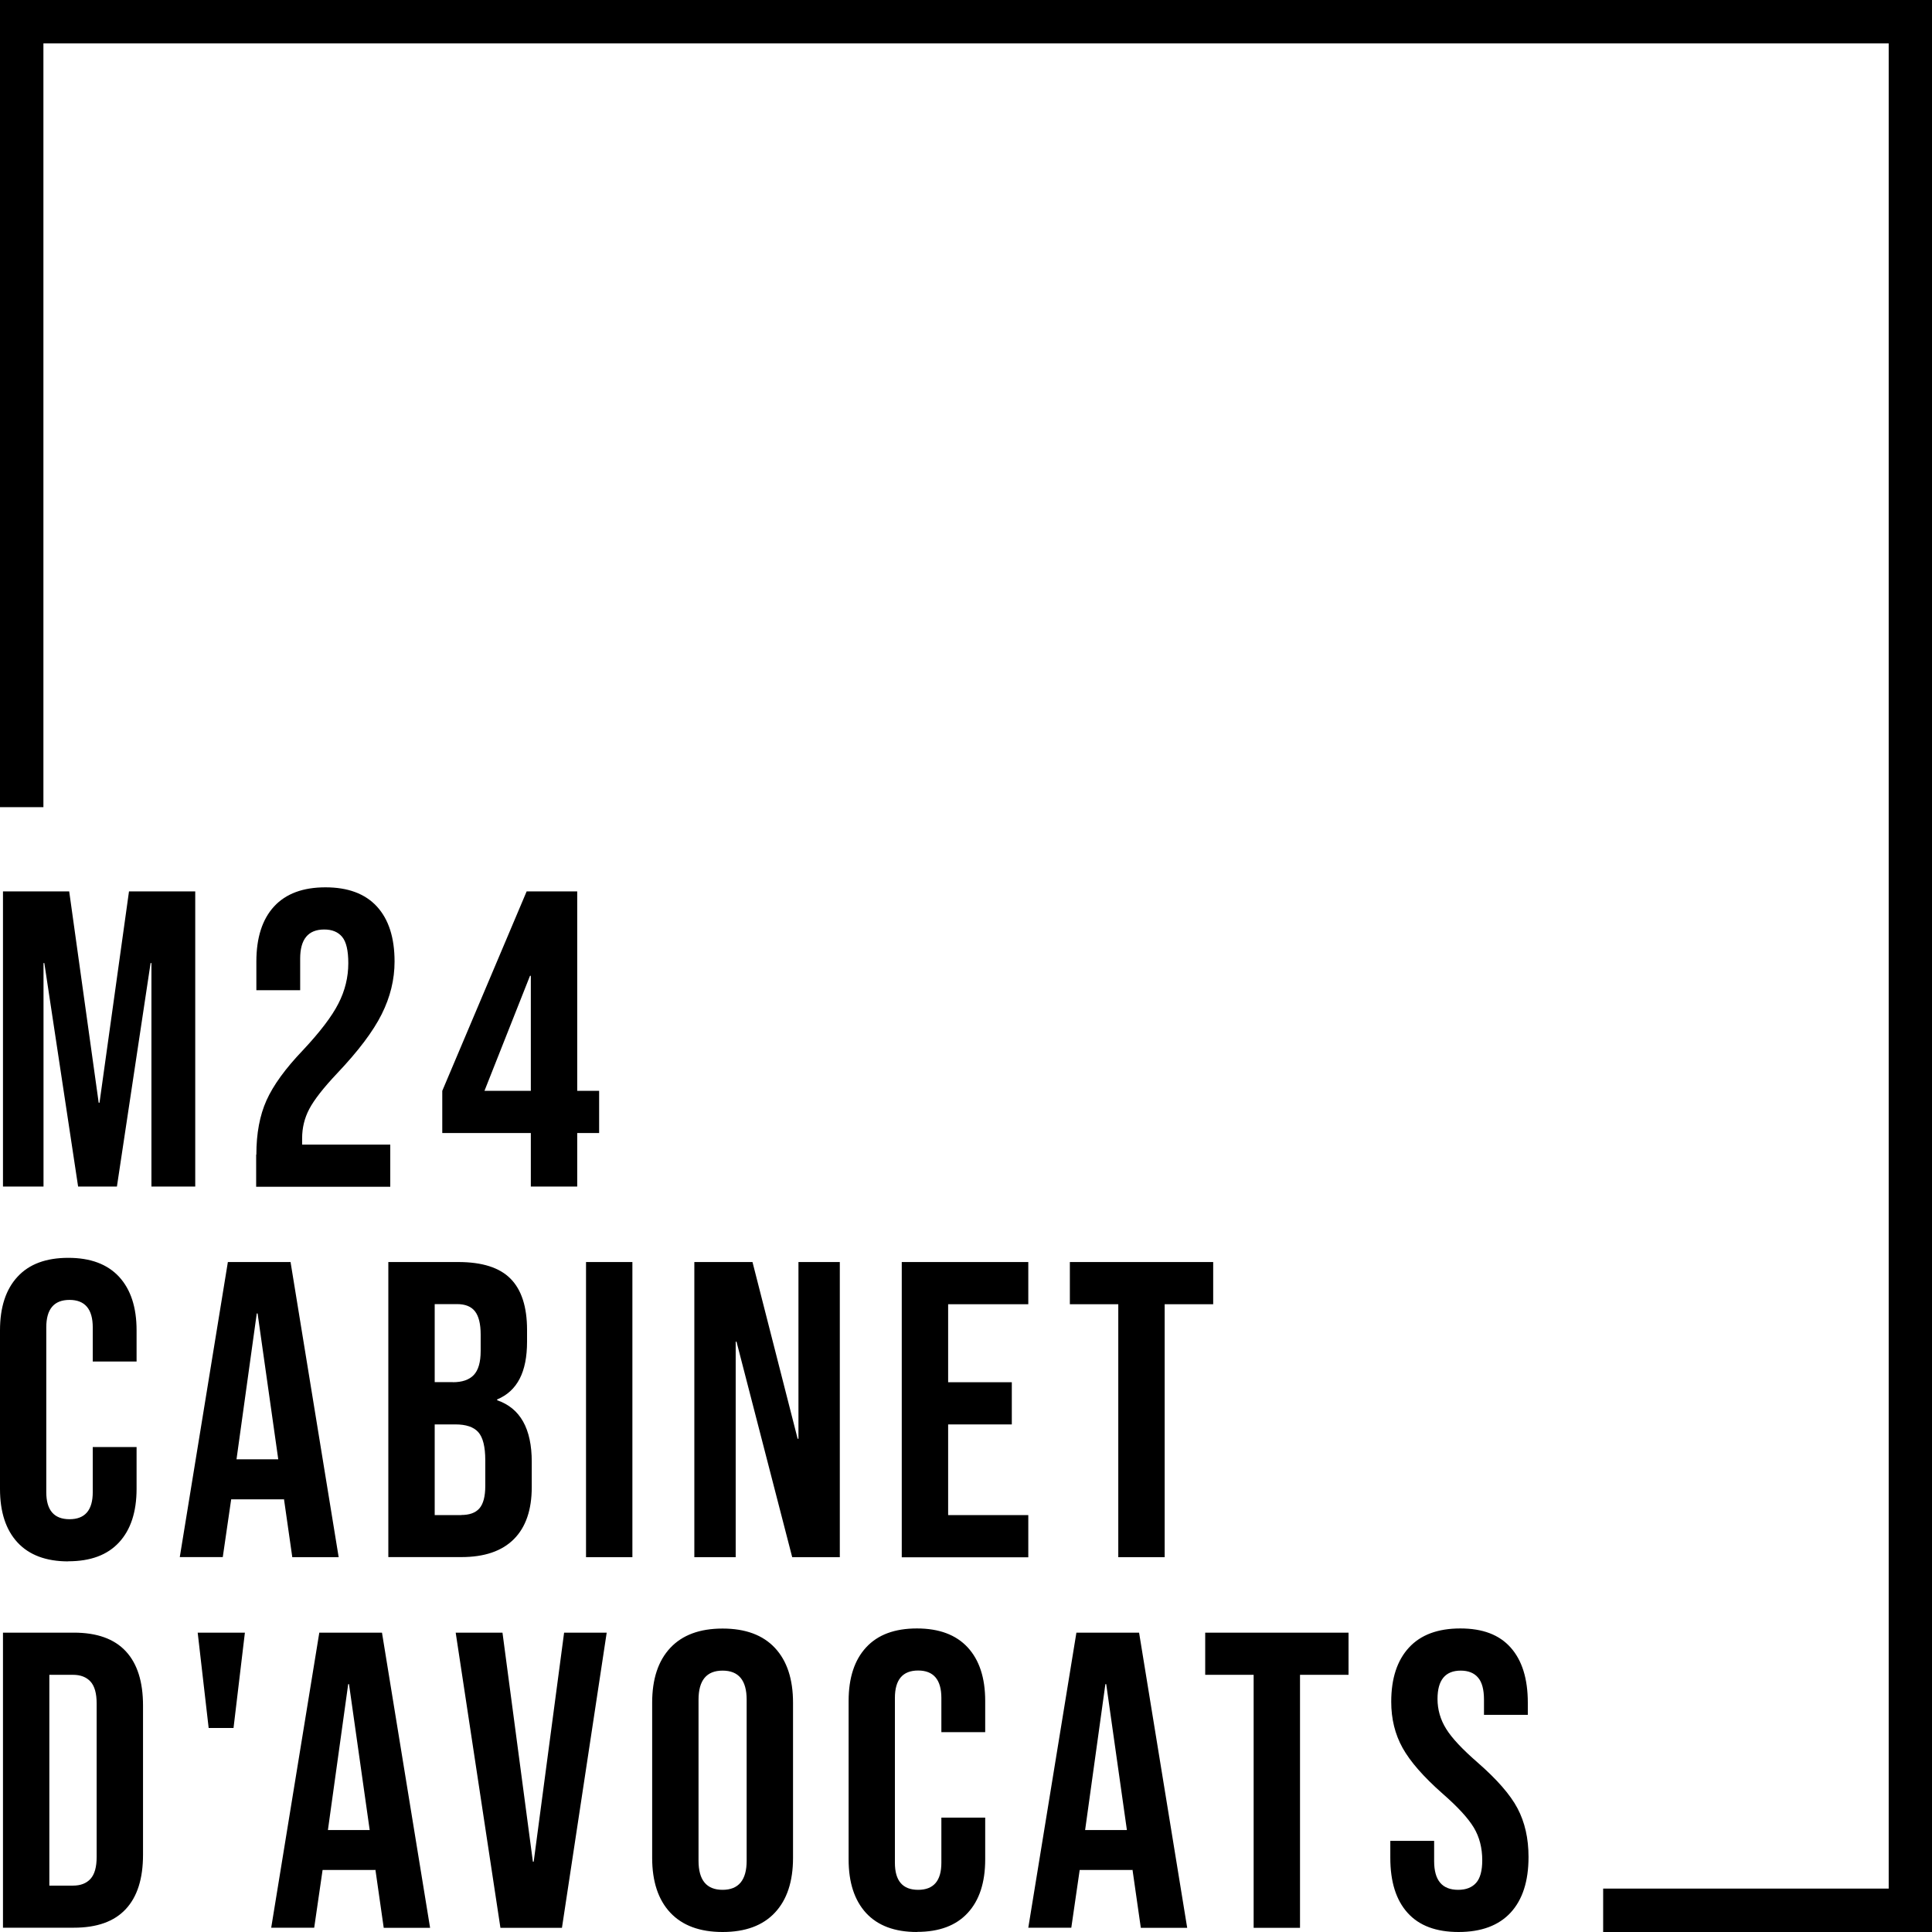 <svg width="111" height="111" viewBox="0 0 111 111" fill="none" xmlns="http://www.w3.org/2000/svg">
<g clip-path="url(#clip0_149_5778)">
<path fill-rule="evenodd" clip-rule="evenodd" d="M0.171 51.215H3.976L5.67 63.355H5.717L7.411 51.215H11.217V68.173H8.7V55.332H8.652L6.717 68.173H4.488L2.547 55.332H2.5V68.173H0.171V51.215ZM14.729 66.332C14.729 65.12 14.923 64.085 15.311 63.22C15.699 62.355 16.393 61.397 17.393 60.35C18.375 59.303 19.064 58.403 19.44 57.662C19.823 56.92 20.011 56.144 20.011 55.338C20.011 54.609 19.893 54.109 19.658 53.827C19.422 53.544 19.081 53.403 18.628 53.403C17.705 53.403 17.246 53.962 17.246 55.074V56.891H14.729V55.244C14.729 53.874 15.07 52.815 15.746 52.08C16.423 51.344 17.411 50.98 18.699 50.98C19.987 50.98 20.975 51.344 21.652 52.08C22.328 52.815 22.669 53.868 22.669 55.244C22.669 56.279 22.422 57.285 21.928 58.273C21.434 59.262 20.581 60.391 19.37 61.667C18.576 62.508 18.046 63.191 17.77 63.714C17.493 64.238 17.358 64.802 17.358 65.397V65.761H22.422V68.185H14.717V66.344L14.729 66.332ZM30.498 65.097H25.41V62.673L30.257 51.215H33.163V62.673H34.422V65.097H33.163V68.173H30.498V65.097ZM30.498 62.673V56.062H30.451L27.834 62.673H30.498ZM3.923 89.707C2.647 89.707 1.676 89.342 1.006 88.619C0.335 87.895 0 86.866 0 85.543V76.431C0 75.108 0.335 74.078 1.006 73.355C1.676 72.626 2.647 72.267 3.923 72.267C5.2 72.267 6.17 72.631 6.841 73.355C7.511 74.084 7.847 75.108 7.847 76.431V78.225H5.329V76.261C5.329 75.214 4.882 74.684 3.994 74.684C3.106 74.684 2.659 75.208 2.659 76.261V85.731C2.659 86.766 3.106 87.284 3.994 87.284C4.882 87.284 5.329 86.766 5.329 85.731V83.137H7.847V85.537C7.847 86.86 7.511 87.889 6.841 88.613C6.17 89.342 5.2 89.701 3.923 89.701V89.707ZM13.082 72.508H16.693L19.458 89.466H16.793L16.311 86.095V86.142H13.282L12.799 89.46H10.329L13.093 72.502L13.082 72.508ZM15.987 83.843L14.799 75.461H14.752L13.588 83.843H15.987ZM22.305 72.508H26.328C27.698 72.508 28.704 72.826 29.334 73.467C29.963 74.102 30.281 75.084 30.281 76.408V77.084C30.281 77.955 30.14 78.666 29.857 79.213C29.575 79.76 29.145 80.16 28.563 80.402V80.449C29.887 80.902 30.551 82.078 30.551 83.984V85.437C30.551 86.743 30.21 87.742 29.522 88.431C28.834 89.119 27.828 89.46 26.505 89.46H22.311V72.502L22.305 72.508ZM26.016 79.413C26.552 79.413 26.951 79.278 27.216 79.002C27.481 78.725 27.616 78.266 27.616 77.619V76.672C27.616 76.061 27.504 75.614 27.287 75.337C27.069 75.061 26.728 74.925 26.257 74.925H24.975V79.408H26.016V79.413ZM26.499 87.042C26.969 87.042 27.316 86.919 27.54 86.666C27.763 86.413 27.881 85.984 27.881 85.372V83.896C27.881 83.119 27.746 82.584 27.481 82.284C27.216 81.984 26.775 81.837 26.163 81.837H24.975V87.048H26.499V87.042ZM33.669 72.508H36.333V89.466H33.669V72.508ZM39.892 72.508H43.233L45.827 82.66H45.874V72.508H48.25V89.466H45.515L42.315 77.084H42.268V89.466H39.892V72.508ZM51.809 72.508H59.079V74.931H54.474V79.413H58.132V81.837H54.474V87.048H59.079V89.472H51.809V72.514V72.508ZM64.255 74.931H61.467V72.508H69.702V74.931H66.914V89.466H64.249V74.931H64.255ZM0.171 93.801H4.241C5.564 93.801 6.558 94.154 7.223 94.866C7.888 95.577 8.217 96.618 8.217 97.989V106.565C8.217 107.935 7.888 108.977 7.223 109.688C6.558 110.4 5.57 110.753 4.241 110.753H0.171V93.795V93.801ZM4.194 108.335C4.629 108.335 4.964 108.206 5.2 107.947C5.435 107.688 5.553 107.271 5.553 106.688V97.871C5.553 97.289 5.435 96.871 5.2 96.612C4.964 96.354 4.629 96.224 4.194 96.224H2.835V108.335H4.194ZM11.358 93.801H14.07L13.417 99.277H11.988L11.358 93.801ZM18.334 93.801H21.946L24.71 110.759H22.046L21.564 107.388V107.435H18.534L18.052 110.753H15.582L18.346 93.795L18.334 93.801ZM21.24 105.141L20.052 96.76H20.005L18.84 105.141H21.24ZM26.181 93.801H28.869L30.616 106.959H30.663L32.41 93.801H34.857L32.286 110.759H28.751L26.181 93.801ZM41.515 111C40.21 111 39.204 110.629 38.51 109.888C37.816 109.147 37.469 108.094 37.469 106.741V97.824C37.469 96.466 37.816 95.418 38.51 94.677C39.204 93.936 40.204 93.566 41.515 93.566C42.827 93.566 43.827 93.936 44.521 94.677C45.215 95.418 45.562 96.471 45.562 97.824V106.741C45.562 108.1 45.215 109.147 44.521 109.888C43.827 110.629 42.827 111 41.515 111ZM41.515 108.577C42.433 108.577 42.898 108.018 42.898 106.906V97.654C42.898 96.542 42.439 95.983 41.515 95.983C40.592 95.983 40.133 96.542 40.133 97.654V106.906C40.133 108.018 40.592 108.577 41.515 108.577ZM52.68 111C51.403 111 50.433 110.635 49.762 109.912C49.092 109.182 48.756 108.159 48.756 106.836V97.724C48.756 96.401 49.092 95.371 49.762 94.648C50.433 93.919 51.403 93.56 52.68 93.56C53.956 93.56 54.926 93.924 55.597 94.648C56.268 95.377 56.603 96.401 56.603 97.724V99.518H54.085V97.554C54.085 96.507 53.638 95.977 52.75 95.977C51.862 95.977 51.415 96.501 51.415 97.554V107.024C51.415 108.059 51.862 108.577 52.75 108.577C53.638 108.577 54.085 108.059 54.085 107.024V104.43H56.603V106.83C56.603 108.153 56.268 109.182 55.597 109.906C54.926 110.635 53.956 110.994 52.68 110.994V111ZM61.832 93.801H65.444L68.208 110.759H65.544L65.061 107.388V107.435H62.032L61.55 110.753H59.079L61.844 93.795L61.832 93.801ZM64.744 105.141L63.556 96.76H63.508L62.344 105.141H64.744ZM72.031 96.224H69.243V93.801H77.478V96.224H74.69V110.759H72.026V96.224H72.031ZM83.801 111C82.507 111 81.531 110.635 80.872 109.9C80.207 109.165 79.878 108.112 79.878 106.736V105.765H82.396V106.93C82.396 108.03 82.854 108.577 83.778 108.577C84.231 108.577 84.572 108.441 84.807 108.177C85.043 107.912 85.16 107.477 85.16 106.883C85.16 106.171 85.001 105.547 84.678 105.006C84.354 104.465 83.754 103.812 82.884 103.053C81.784 102.083 81.019 101.206 80.584 100.424C80.149 99.642 79.931 98.76 79.931 97.771C79.931 96.43 80.272 95.395 80.949 94.66C81.625 93.924 82.613 93.56 83.901 93.56C85.19 93.56 86.142 93.924 86.795 94.66C87.448 95.395 87.778 96.448 87.778 97.824V98.524H85.26V97.654C85.26 97.071 85.148 96.648 84.919 96.383C84.695 96.118 84.36 95.983 83.925 95.983C83.037 95.983 82.59 96.524 82.59 97.607C82.59 98.218 82.754 98.795 83.084 99.324C83.413 99.859 84.019 100.501 84.89 101.259C86.001 102.23 86.772 103.106 87.189 103.9C87.607 104.694 87.819 105.618 87.819 106.688C87.819 108.077 87.478 109.141 86.79 109.888C86.101 110.629 85.107 111 83.796 111H83.801Z" fill="black"/>
<path fill-rule="evenodd" clip-rule="evenodd" d="M92.107 111H111V0H0V46.374H2.494V2.494H108.512V108.506H92.107V111Z" fill="black"/>
</g>
<defs>
<clipPath id="clip0_149_5778">
<rect width="111" height="111" fill="white"/>
</clipPath>
</defs>
</svg>
